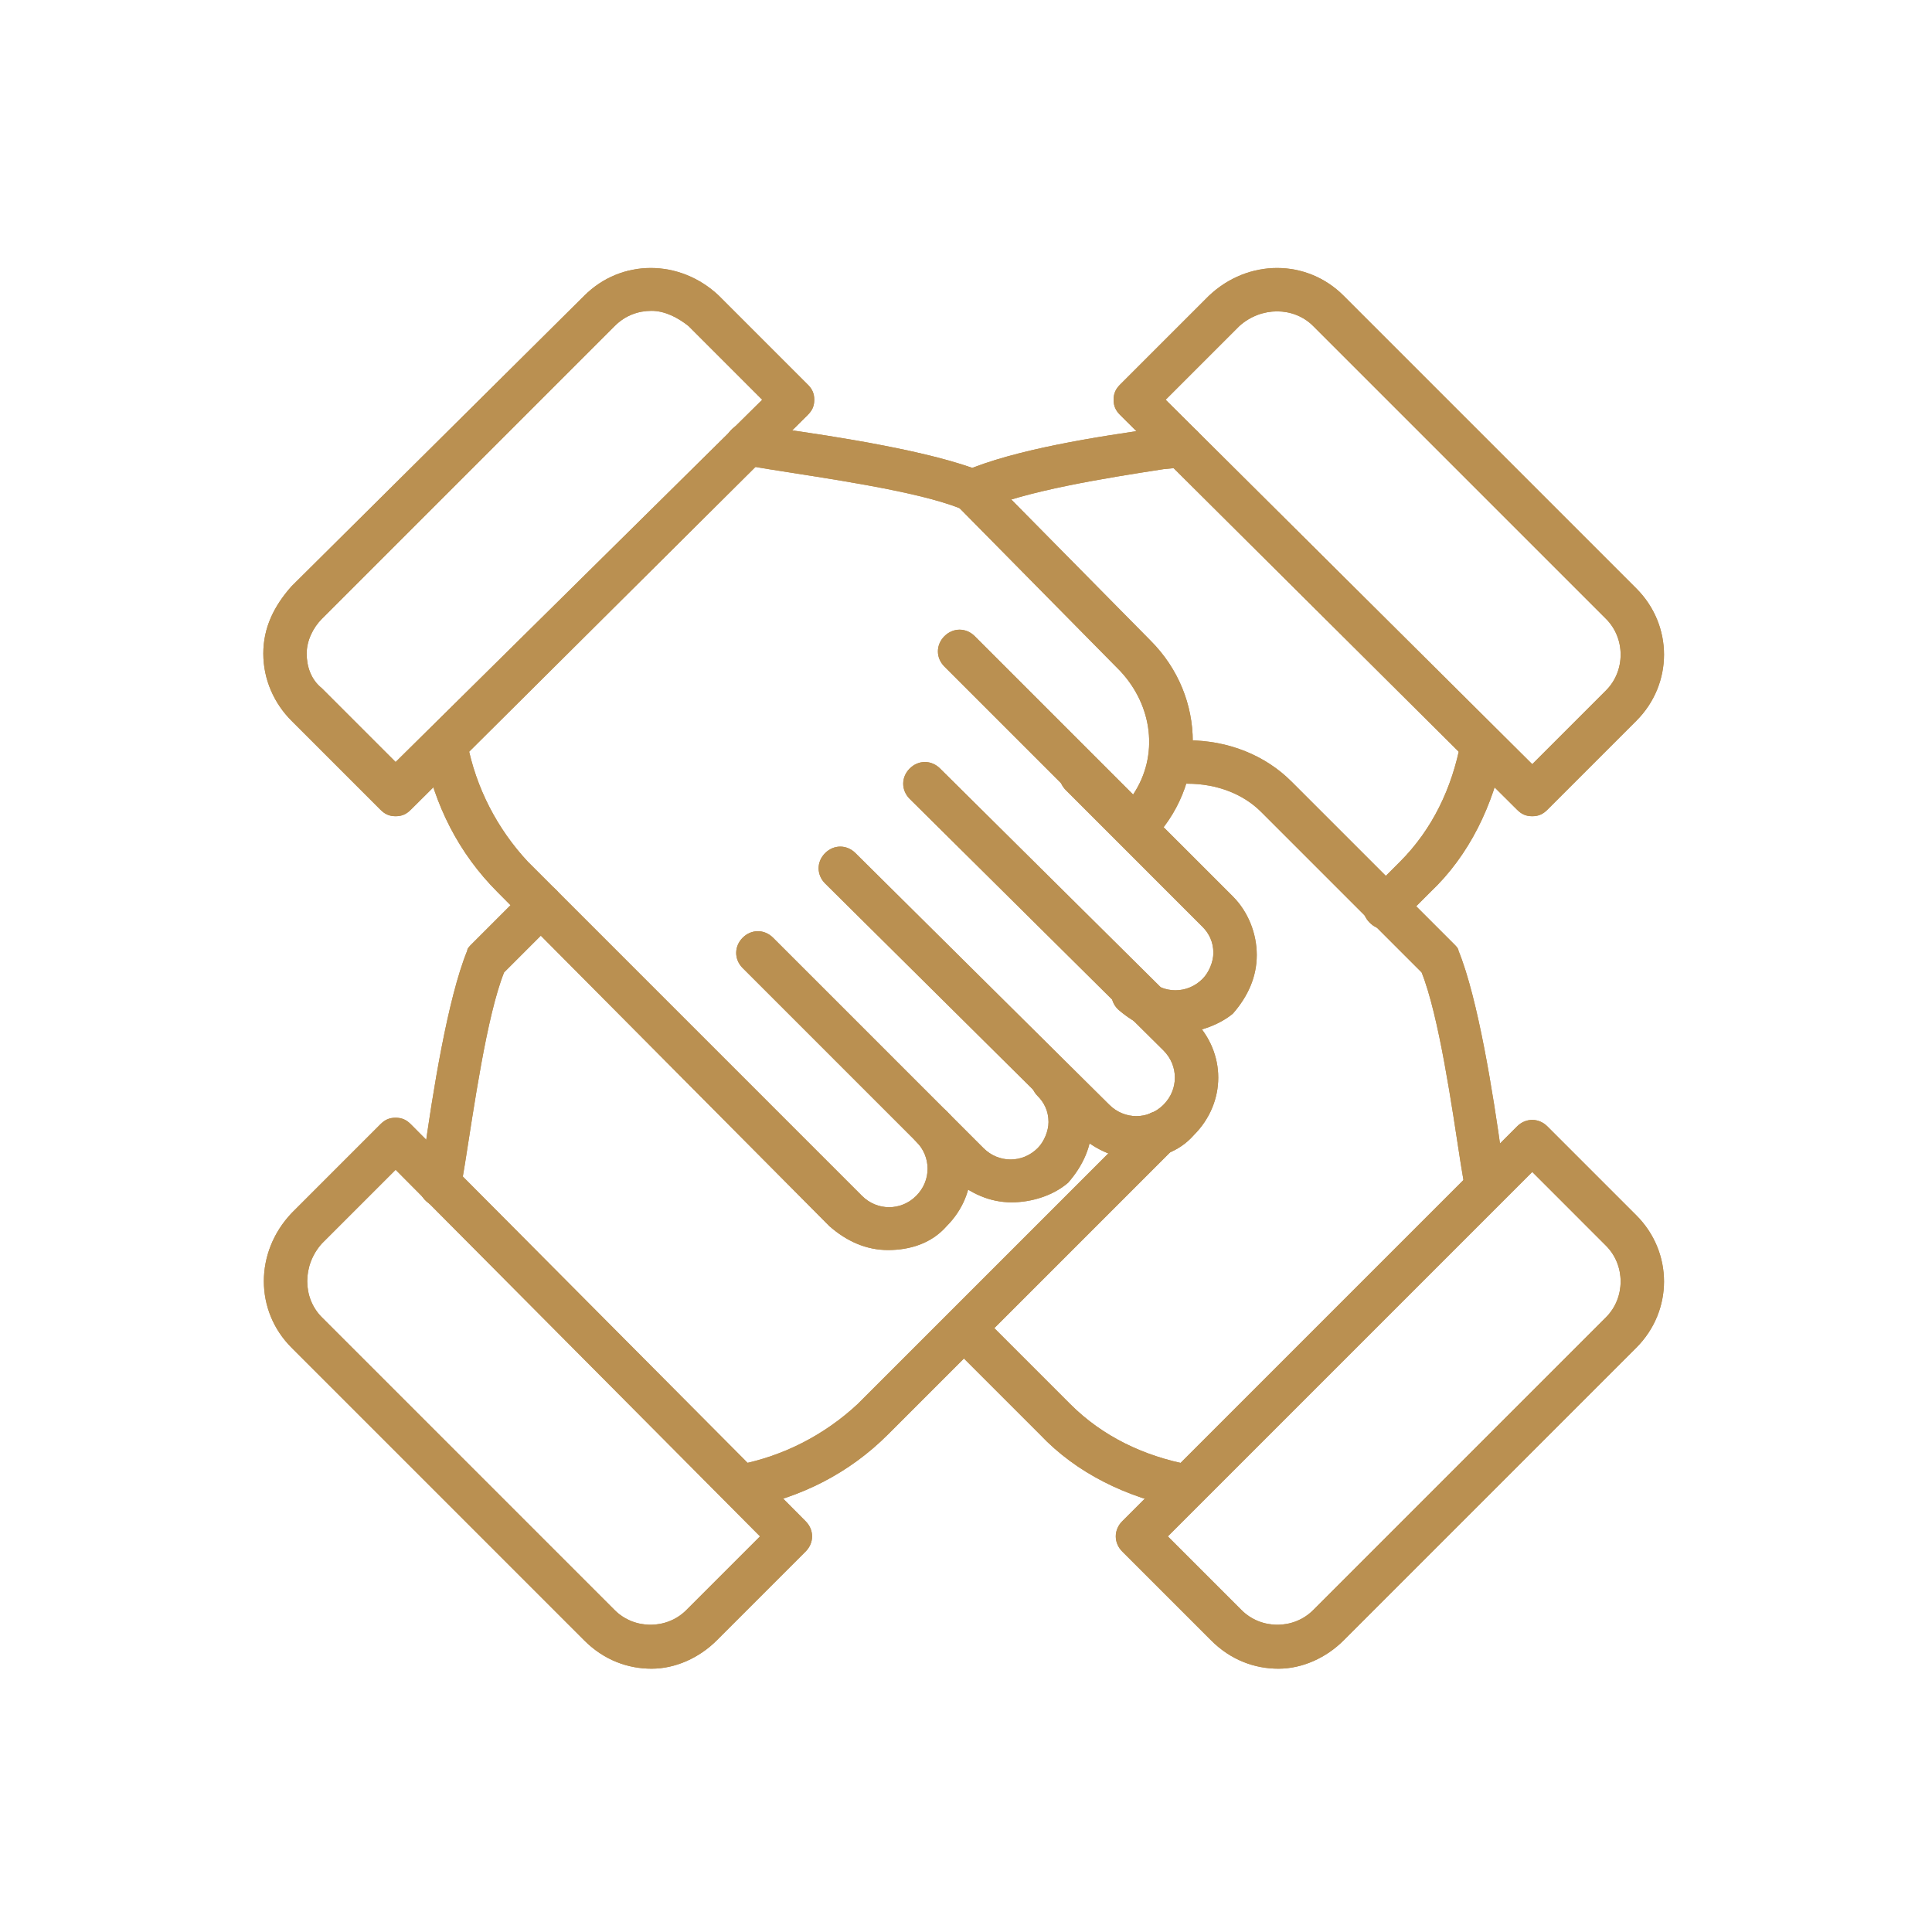 <?xml version="1.0" encoding="UTF-8"?>
<svg xmlns="http://www.w3.org/2000/svg" width="80" height="80" viewBox="0 0 80 80" fill="none">
  <path d="M52.938 69.097C51.95 69.097 50.962 68.737 50.154 67.929L46.471 64.246C46.112 63.887 46.112 63.348 46.471 62.989L62.818 46.642C63.177 46.283 63.716 46.283 64.075 46.642L67.758 50.325C69.285 51.852 69.285 54.276 67.758 55.803L55.632 67.929C54.914 68.647 53.926 69.097 52.938 69.097ZM48.357 63.618L51.411 66.671C52.219 67.48 53.567 67.48 54.375 66.671L66.5 54.546C67.309 53.738 67.309 52.39 66.5 51.582L63.447 48.528L48.357 63.618Z" fill="#BA9051"></path>
  <path d="M49.076 62.45C48.986 62.45 48.986 62.45 48.896 62.45C46.651 62.001 44.585 61.013 43.058 59.396L39.825 56.163C39.465 55.803 39.465 55.264 39.825 54.905C40.184 54.546 40.723 54.546 41.082 54.905L44.315 58.139C45.663 59.486 47.369 60.294 49.255 60.654C49.705 60.743 50.064 61.193 49.974 61.731C49.884 62.181 49.525 62.45 49.076 62.45Z" fill="#BA9051"></path>
  <path d="M61.56 49.965C61.111 49.965 60.752 49.606 60.662 49.247L60.483 48.169C60.123 45.834 59.584 42.061 58.866 40.265L52.219 33.618C51.501 32.9 50.423 32.451 49.166 32.451C48.627 32.451 48.267 32.091 48.267 31.552C48.267 31.014 48.627 30.654 49.166 30.654C50.872 30.654 52.399 31.283 53.477 32.361L60.213 39.097C60.303 39.187 60.393 39.277 60.393 39.367C61.201 41.343 61.83 45.295 62.189 47.899L62.369 48.977C62.459 49.426 62.099 49.965 61.65 49.965H61.56Z" fill="#BA9051"></path>
  <path d="M26.98 69.097C25.992 69.097 25.004 68.737 24.196 67.929L12.071 55.803C10.544 54.276 10.544 51.851 12.071 50.235L15.753 46.552C15.933 46.373 16.112 46.283 16.382 46.283C16.651 46.283 16.831 46.373 17.011 46.552L33.358 62.989C33.717 63.348 33.717 63.887 33.358 64.246L29.675 67.929C28.956 68.647 27.968 69.097 26.98 69.097ZM16.382 48.438L13.328 51.492C12.52 52.39 12.52 53.738 13.328 54.546L25.453 66.671C26.262 67.48 27.609 67.48 28.418 66.671L31.471 63.618L16.382 48.438Z" fill="#BA9051"></path>
  <path d="M30.753 62.45C30.304 62.45 29.944 62.18 29.855 61.731C29.765 61.282 30.124 60.743 30.573 60.654C32.459 60.294 34.166 59.396 35.513 58.139L47.369 46.283C47.728 45.923 48.267 45.923 48.627 46.283C48.986 46.642 48.986 47.181 48.627 47.54L36.771 59.396C35.154 61.013 33.178 62.001 30.932 62.45C30.843 62.45 30.843 62.45 30.753 62.45Z" fill="#BA9051"></path>
  <path d="M18.268 49.965C18.178 49.965 18.178 49.965 18.088 49.965C17.639 49.876 17.28 49.426 17.37 48.977L17.549 47.9C17.909 45.295 18.538 41.343 19.346 39.367C19.346 39.277 19.436 39.187 19.526 39.097L21.771 36.852C22.13 36.493 22.669 36.493 23.028 36.852C23.388 37.211 23.388 37.75 23.028 38.109L20.873 40.265C20.154 42.061 19.615 45.924 19.256 48.169L19.076 49.247C19.076 49.606 18.717 49.965 18.268 49.965Z" fill="#BA9051"></path>
  <path d="M63.447 33.798C63.177 33.798 62.998 33.708 62.818 33.529L46.381 17.182C46.202 17.002 46.112 16.823 46.112 16.553C46.112 16.284 46.202 16.104 46.381 15.924L50.064 12.242C51.681 10.715 54.106 10.715 55.633 12.242L67.758 24.367C69.285 25.894 69.285 28.319 67.758 29.846L64.075 33.529C63.896 33.708 63.716 33.798 63.447 33.798ZM48.267 16.553L63.447 31.643L66.501 28.589C67.309 27.78 67.309 26.433 66.501 25.625L54.375 13.499C53.567 12.691 52.219 12.691 51.321 13.499L48.267 16.553Z" fill="#BA9051"></path>
  <path d="M57.339 38.469C57.07 38.469 56.89 38.379 56.71 38.2C56.351 37.84 56.351 37.301 56.71 36.942L57.968 35.685C59.315 34.337 60.123 32.631 60.483 30.745C60.572 30.296 61.022 29.936 61.56 30.026C62.01 30.116 62.369 30.565 62.279 31.104C61.83 33.349 60.842 35.415 59.225 36.942L57.968 38.2C57.788 38.379 57.608 38.469 57.339 38.469Z" fill="#BA9051"></path>
  <path d="M40.274 21.224C39.914 21.224 39.645 21.044 39.465 20.685C39.286 20.236 39.465 19.697 39.914 19.517C41.98 18.619 45.393 18.08 47.998 17.721L48.806 17.631C49.345 17.541 49.794 17.901 49.794 18.35C49.884 18.799 49.525 19.338 49.076 19.338L48.178 19.427C45.842 19.787 42.429 20.326 40.633 21.134C40.543 21.224 40.364 21.224 40.274 21.224Z" fill="#BA9051"></path>
  <path d="M16.382 33.798C16.113 33.798 15.933 33.708 15.753 33.529L12.071 29.846C11.352 29.128 10.903 28.14 10.903 27.062C10.903 25.984 11.352 25.086 12.071 24.277L24.196 12.242C25.723 10.715 28.148 10.715 29.765 12.242L33.447 15.924C33.627 16.104 33.717 16.284 33.717 16.553C33.717 16.823 33.627 17.002 33.447 17.182L17.011 33.529C16.831 33.708 16.651 33.798 16.382 33.798ZM26.98 12.871C26.442 12.871 25.903 13.05 25.454 13.499L13.328 25.625C12.969 25.984 12.699 26.523 12.699 27.062C12.699 27.601 12.879 28.14 13.328 28.499L16.382 31.553L31.561 16.553L28.507 13.499C28.058 13.14 27.519 12.871 26.98 12.871Z" fill="#BA9051"></path>
  <path d="M41.89 49.786C40.992 49.786 40.184 49.427 39.465 48.798L30.753 40.086C30.394 39.726 30.394 39.187 30.753 38.828C31.112 38.469 31.651 38.469 32.01 38.828L40.723 47.54C41.351 48.169 42.339 48.169 42.968 47.54C43.238 47.271 43.417 46.822 43.417 46.463C43.417 46.014 43.238 45.654 42.968 45.385C42.609 45.026 42.609 44.487 42.968 44.127C43.327 43.768 43.866 43.768 44.226 44.127C44.854 44.756 45.214 45.654 45.214 46.552C45.214 47.451 44.854 48.259 44.226 48.977C43.597 49.516 42.699 49.786 41.89 49.786Z" fill="#BA9051"></path>
  <path d="M47.1 47.989C46.202 47.989 45.393 47.63 44.675 47.001L34.166 36.583C33.807 36.223 33.807 35.684 34.166 35.325C34.525 34.966 35.064 34.966 35.423 35.325L45.932 45.744C46.561 46.373 47.549 46.373 48.178 45.744C48.806 45.115 48.806 44.127 48.178 43.498L37.669 33.08C37.31 32.72 37.31 32.181 37.669 31.822C38.028 31.463 38.567 31.463 38.926 31.822L49.435 42.241C50.782 43.588 50.782 45.654 49.435 47.001C48.806 47.72 47.908 47.989 47.1 47.989Z" fill="#BA9051"></path>
  <path d="M48.716 42.78C47.818 42.78 47.01 42.421 46.291 41.792C45.932 41.433 45.932 40.894 46.291 40.534C46.651 40.175 47.19 40.175 47.549 40.534C48.178 41.163 49.166 41.163 49.794 40.534C50.064 40.265 50.243 39.816 50.243 39.457C50.243 39.008 50.064 38.648 49.794 38.379L44.136 32.72C43.776 32.361 43.776 31.822 44.136 31.463C44.495 31.104 45.034 31.104 45.393 31.463L51.052 37.121C51.68 37.75 52.04 38.648 52.04 39.546C52.04 40.445 51.68 41.253 51.052 41.971C50.513 42.421 49.615 42.78 48.716 42.78Z" fill="#BA9051"></path>
  <path d="M36.771 51.762C35.873 51.762 35.064 51.403 34.346 50.774L20.603 36.942C18.987 35.325 17.999 33.349 17.55 31.104C17.46 30.655 17.819 30.116 18.268 30.026C18.717 29.936 19.256 30.296 19.346 30.745C19.705 32.631 20.603 34.337 21.861 35.685L35.693 49.517C36.322 50.145 37.31 50.145 37.938 49.517C38.567 48.888 38.567 47.9 37.938 47.271C37.579 46.912 37.579 46.373 37.938 46.014C38.298 45.654 38.837 45.654 39.196 46.014C40.543 47.361 40.543 49.427 39.196 50.774C38.567 51.493 37.669 51.762 36.771 51.762Z" fill="#BA9051"></path>
  <path d="M47.01 35.145C46.74 35.145 46.561 35.056 46.381 34.876L39.106 27.601C38.747 27.241 38.747 26.703 39.106 26.343C39.465 25.984 40.004 25.984 40.363 26.343L46.92 32.9C47.998 31.283 47.728 29.218 46.381 27.78L39.735 21.044C37.938 20.326 34.076 19.787 31.831 19.427L30.753 19.248C30.304 19.158 29.945 18.709 30.034 18.26C30.124 17.811 30.573 17.451 31.022 17.541L32.1 17.721C34.705 18.08 38.657 18.709 40.633 19.517C40.723 19.607 40.812 19.607 40.902 19.697L47.639 26.523C49.974 28.858 49.974 32.541 47.639 34.876C47.459 35.056 47.279 35.145 47.01 35.145Z" fill="#BA9051"></path>
  <path d="M52.938 69.097C51.95 69.097 50.962 68.737 50.154 67.929L46.471 64.246C46.112 63.887 46.112 63.348 46.471 62.989L62.818 46.642C63.177 46.283 63.716 46.283 64.075 46.642L67.758 50.325C69.285 51.852 69.285 54.276 67.758 55.803L55.632 67.929C54.914 68.647 53.926 69.097 52.938 69.097ZM48.357 63.618L51.411 66.671C52.219 67.48 53.567 67.48 54.375 66.671L66.5 54.546C67.309 53.738 67.309 52.39 66.5 51.582L63.447 48.528L48.357 63.618Z" fill="#BA9051"></path>
  <path d="M49.076 62.45C48.986 62.45 48.986 62.45 48.896 62.45C46.651 62.001 44.585 61.013 43.058 59.396L39.825 56.163C39.465 55.803 39.465 55.264 39.825 54.905C40.184 54.546 40.723 54.546 41.082 54.905L44.315 58.139C45.663 59.486 47.369 60.294 49.255 60.654C49.705 60.743 50.064 61.193 49.974 61.731C49.884 62.181 49.525 62.45 49.076 62.45Z" fill="#BA9051"></path>
  <path d="M61.56 49.965C61.111 49.965 60.752 49.606 60.662 49.247L60.483 48.169C60.123 45.834 59.584 42.061 58.866 40.265L52.219 33.618C51.501 32.9 50.423 32.451 49.166 32.451C48.627 32.451 48.267 32.091 48.267 31.552C48.267 31.014 48.627 30.654 49.166 30.654C50.872 30.654 52.399 31.283 53.477 32.361L60.213 39.097C60.303 39.187 60.393 39.277 60.393 39.367C61.201 41.343 61.83 45.295 62.189 47.899L62.369 48.977C62.459 49.426 62.099 49.965 61.65 49.965H61.56Z" fill="#BA9051"></path>
  <path d="M26.98 69.097C25.992 69.097 25.004 68.737 24.196 67.929L12.071 55.803C10.544 54.276 10.544 51.851 12.071 50.235L15.753 46.552C15.933 46.373 16.112 46.283 16.382 46.283C16.651 46.283 16.831 46.373 17.011 46.552L33.358 62.989C33.717 63.348 33.717 63.887 33.358 64.246L29.675 67.929C28.956 68.647 27.968 69.097 26.98 69.097ZM16.382 48.438L13.328 51.492C12.52 52.39 12.52 53.738 13.328 54.546L25.453 66.671C26.262 67.48 27.609 67.48 28.418 66.671L31.471 63.618L16.382 48.438Z" fill="#BA9051"></path>
  <path d="M30.753 62.45C30.304 62.45 29.944 62.18 29.855 61.731C29.765 61.282 30.124 60.743 30.573 60.654C32.459 60.294 34.166 59.396 35.513 58.139L47.369 46.283C47.728 45.923 48.267 45.923 48.627 46.283C48.986 46.642 48.986 47.181 48.627 47.54L36.771 59.396C35.154 61.013 33.178 62.001 30.932 62.45C30.843 62.45 30.843 62.45 30.753 62.45Z" fill="#BA9051"></path>
  <path d="M18.268 49.965C18.178 49.965 18.178 49.965 18.088 49.965C17.639 49.876 17.28 49.426 17.37 48.977L17.549 47.9C17.909 45.295 18.538 41.343 19.346 39.367C19.346 39.277 19.436 39.187 19.526 39.097L21.771 36.852C22.13 36.493 22.669 36.493 23.028 36.852C23.388 37.211 23.388 37.75 23.028 38.109L20.873 40.265C20.154 42.061 19.615 45.924 19.256 48.169L19.076 49.247C19.076 49.606 18.717 49.965 18.268 49.965Z" fill="#BA9051"></path>
  <path d="M63.447 33.798C63.177 33.798 62.998 33.708 62.818 33.529L46.381 17.182C46.202 17.002 46.112 16.823 46.112 16.553C46.112 16.284 46.202 16.104 46.381 15.924L50.064 12.242C51.681 10.715 54.106 10.715 55.633 12.242L67.758 24.367C69.285 25.894 69.285 28.319 67.758 29.846L64.075 33.529C63.896 33.708 63.716 33.798 63.447 33.798ZM48.267 16.553L63.447 31.643L66.501 28.589C67.309 27.78 67.309 26.433 66.501 25.625L54.375 13.499C53.567 12.691 52.219 12.691 51.321 13.499L48.267 16.553Z" fill="#BA9051"></path>
  <path d="M57.339 38.469C57.07 38.469 56.89 38.379 56.71 38.2C56.351 37.84 56.351 37.301 56.71 36.942L57.968 35.685C59.315 34.337 60.123 32.631 60.483 30.745C60.572 30.296 61.022 29.936 61.56 30.026C62.01 30.116 62.369 30.565 62.279 31.104C61.83 33.349 60.842 35.415 59.225 36.942L57.968 38.2C57.788 38.379 57.608 38.469 57.339 38.469Z" fill="#BA9051"></path>
  <path d="M40.274 21.224C39.914 21.224 39.645 21.044 39.465 20.685C39.286 20.236 39.465 19.697 39.914 19.517C41.98 18.619 45.393 18.08 47.998 17.721L48.806 17.631C49.345 17.541 49.794 17.901 49.794 18.35C49.884 18.799 49.525 19.338 49.076 19.338L48.178 19.427C45.842 19.787 42.429 20.326 40.633 21.134C40.543 21.224 40.364 21.224 40.274 21.224Z" fill="#BA9051"></path>
  <path d="M16.382 33.798C16.113 33.798 15.933 33.708 15.753 33.529L12.071 29.846C11.352 29.128 10.903 28.14 10.903 27.062C10.903 25.984 11.352 25.086 12.071 24.277L24.196 12.242C25.723 10.715 28.148 10.715 29.765 12.242L33.447 15.924C33.627 16.104 33.717 16.284 33.717 16.553C33.717 16.823 33.627 17.002 33.447 17.182L17.011 33.529C16.831 33.708 16.651 33.798 16.382 33.798ZM26.98 12.871C26.442 12.871 25.903 13.05 25.454 13.499L13.328 25.625C12.969 25.984 12.699 26.523 12.699 27.062C12.699 27.601 12.879 28.14 13.328 28.499L16.382 31.553L31.561 16.553L28.507 13.499C28.058 13.14 27.519 12.871 26.98 12.871Z" fill="#BA9051"></path>
  <path d="M41.89 49.786C40.992 49.786 40.184 49.427 39.465 48.798L30.753 40.086C30.394 39.726 30.394 39.187 30.753 38.828C31.112 38.469 31.651 38.469 32.01 38.828L40.723 47.54C41.351 48.169 42.339 48.169 42.968 47.54C43.238 47.271 43.417 46.822 43.417 46.463C43.417 46.014 43.238 45.654 42.968 45.385C42.609 45.026 42.609 44.487 42.968 44.127C43.327 43.768 43.866 43.768 44.226 44.127C44.854 44.756 45.214 45.654 45.214 46.552C45.214 47.451 44.854 48.259 44.226 48.977C43.597 49.516 42.699 49.786 41.89 49.786Z" fill="#BA9051"></path>
  <path d="M47.1 47.989C46.202 47.989 45.393 47.63 44.675 47.001L34.166 36.583C33.807 36.223 33.807 35.684 34.166 35.325C34.525 34.966 35.064 34.966 35.423 35.325L45.932 45.744C46.561 46.373 47.549 46.373 48.178 45.744C48.806 45.115 48.806 44.127 48.178 43.498L37.669 33.08C37.31 32.72 37.31 32.181 37.669 31.822C38.028 31.463 38.567 31.463 38.926 31.822L49.435 42.241C50.782 43.588 50.782 45.654 49.435 47.001C48.806 47.72 47.908 47.989 47.1 47.989Z" fill="#BA9051"></path>
  <path d="M48.716 42.78C47.818 42.78 47.01 42.421 46.291 41.792C45.932 41.433 45.932 40.894 46.291 40.534C46.651 40.175 47.19 40.175 47.549 40.534C48.178 41.163 49.166 41.163 49.794 40.534C50.064 40.265 50.243 39.816 50.243 39.457C50.243 39.008 50.064 38.648 49.794 38.379L44.136 32.72C43.776 32.361 43.776 31.822 44.136 31.463C44.495 31.104 45.034 31.104 45.393 31.463L51.052 37.121C51.68 37.75 52.04 38.648 52.04 39.546C52.04 40.445 51.68 41.253 51.052 41.971C50.513 42.421 49.615 42.78 48.716 42.78Z" fill="#BA9051"></path>
  <path d="M36.771 51.762C35.873 51.762 35.064 51.403 34.346 50.774L20.603 36.942C18.987 35.325 17.999 33.349 17.55 31.104C17.46 30.655 17.819 30.116 18.268 30.026C18.717 29.936 19.256 30.296 19.346 30.745C19.705 32.631 20.603 34.337 21.861 35.685L35.693 49.517C36.322 50.145 37.31 50.145 37.938 49.517C38.567 48.888 38.567 47.9 37.938 47.271C37.579 46.912 37.579 46.373 37.938 46.014C38.298 45.654 38.837 45.654 39.196 46.014C40.543 47.361 40.543 49.427 39.196 50.774C38.567 51.493 37.669 51.762 36.771 51.762Z" fill="#BA9051"></path>
  <path d="M47.01 35.145C46.74 35.145 46.561 35.056 46.381 34.876L39.106 27.601C38.747 27.241 38.747 26.703 39.106 26.343C39.465 25.984 40.004 25.984 40.363 26.343L46.92 32.9C47.998 31.283 47.728 29.218 46.381 27.78L39.735 21.044C37.938 20.326 34.076 19.787 31.831 19.427L30.753 19.248C30.304 19.158 29.945 18.709 30.034 18.26C30.124 17.811 30.573 17.451 31.022 17.541L32.1 17.721C34.705 18.08 38.657 18.709 40.633 19.517C40.723 19.607 40.812 19.607 40.902 19.697L47.639 26.523C49.974 28.858 49.974 32.541 47.639 34.876C47.459 35.056 47.279 35.145 47.01 35.145Z" fill="#BA9051"></path>
</svg>
